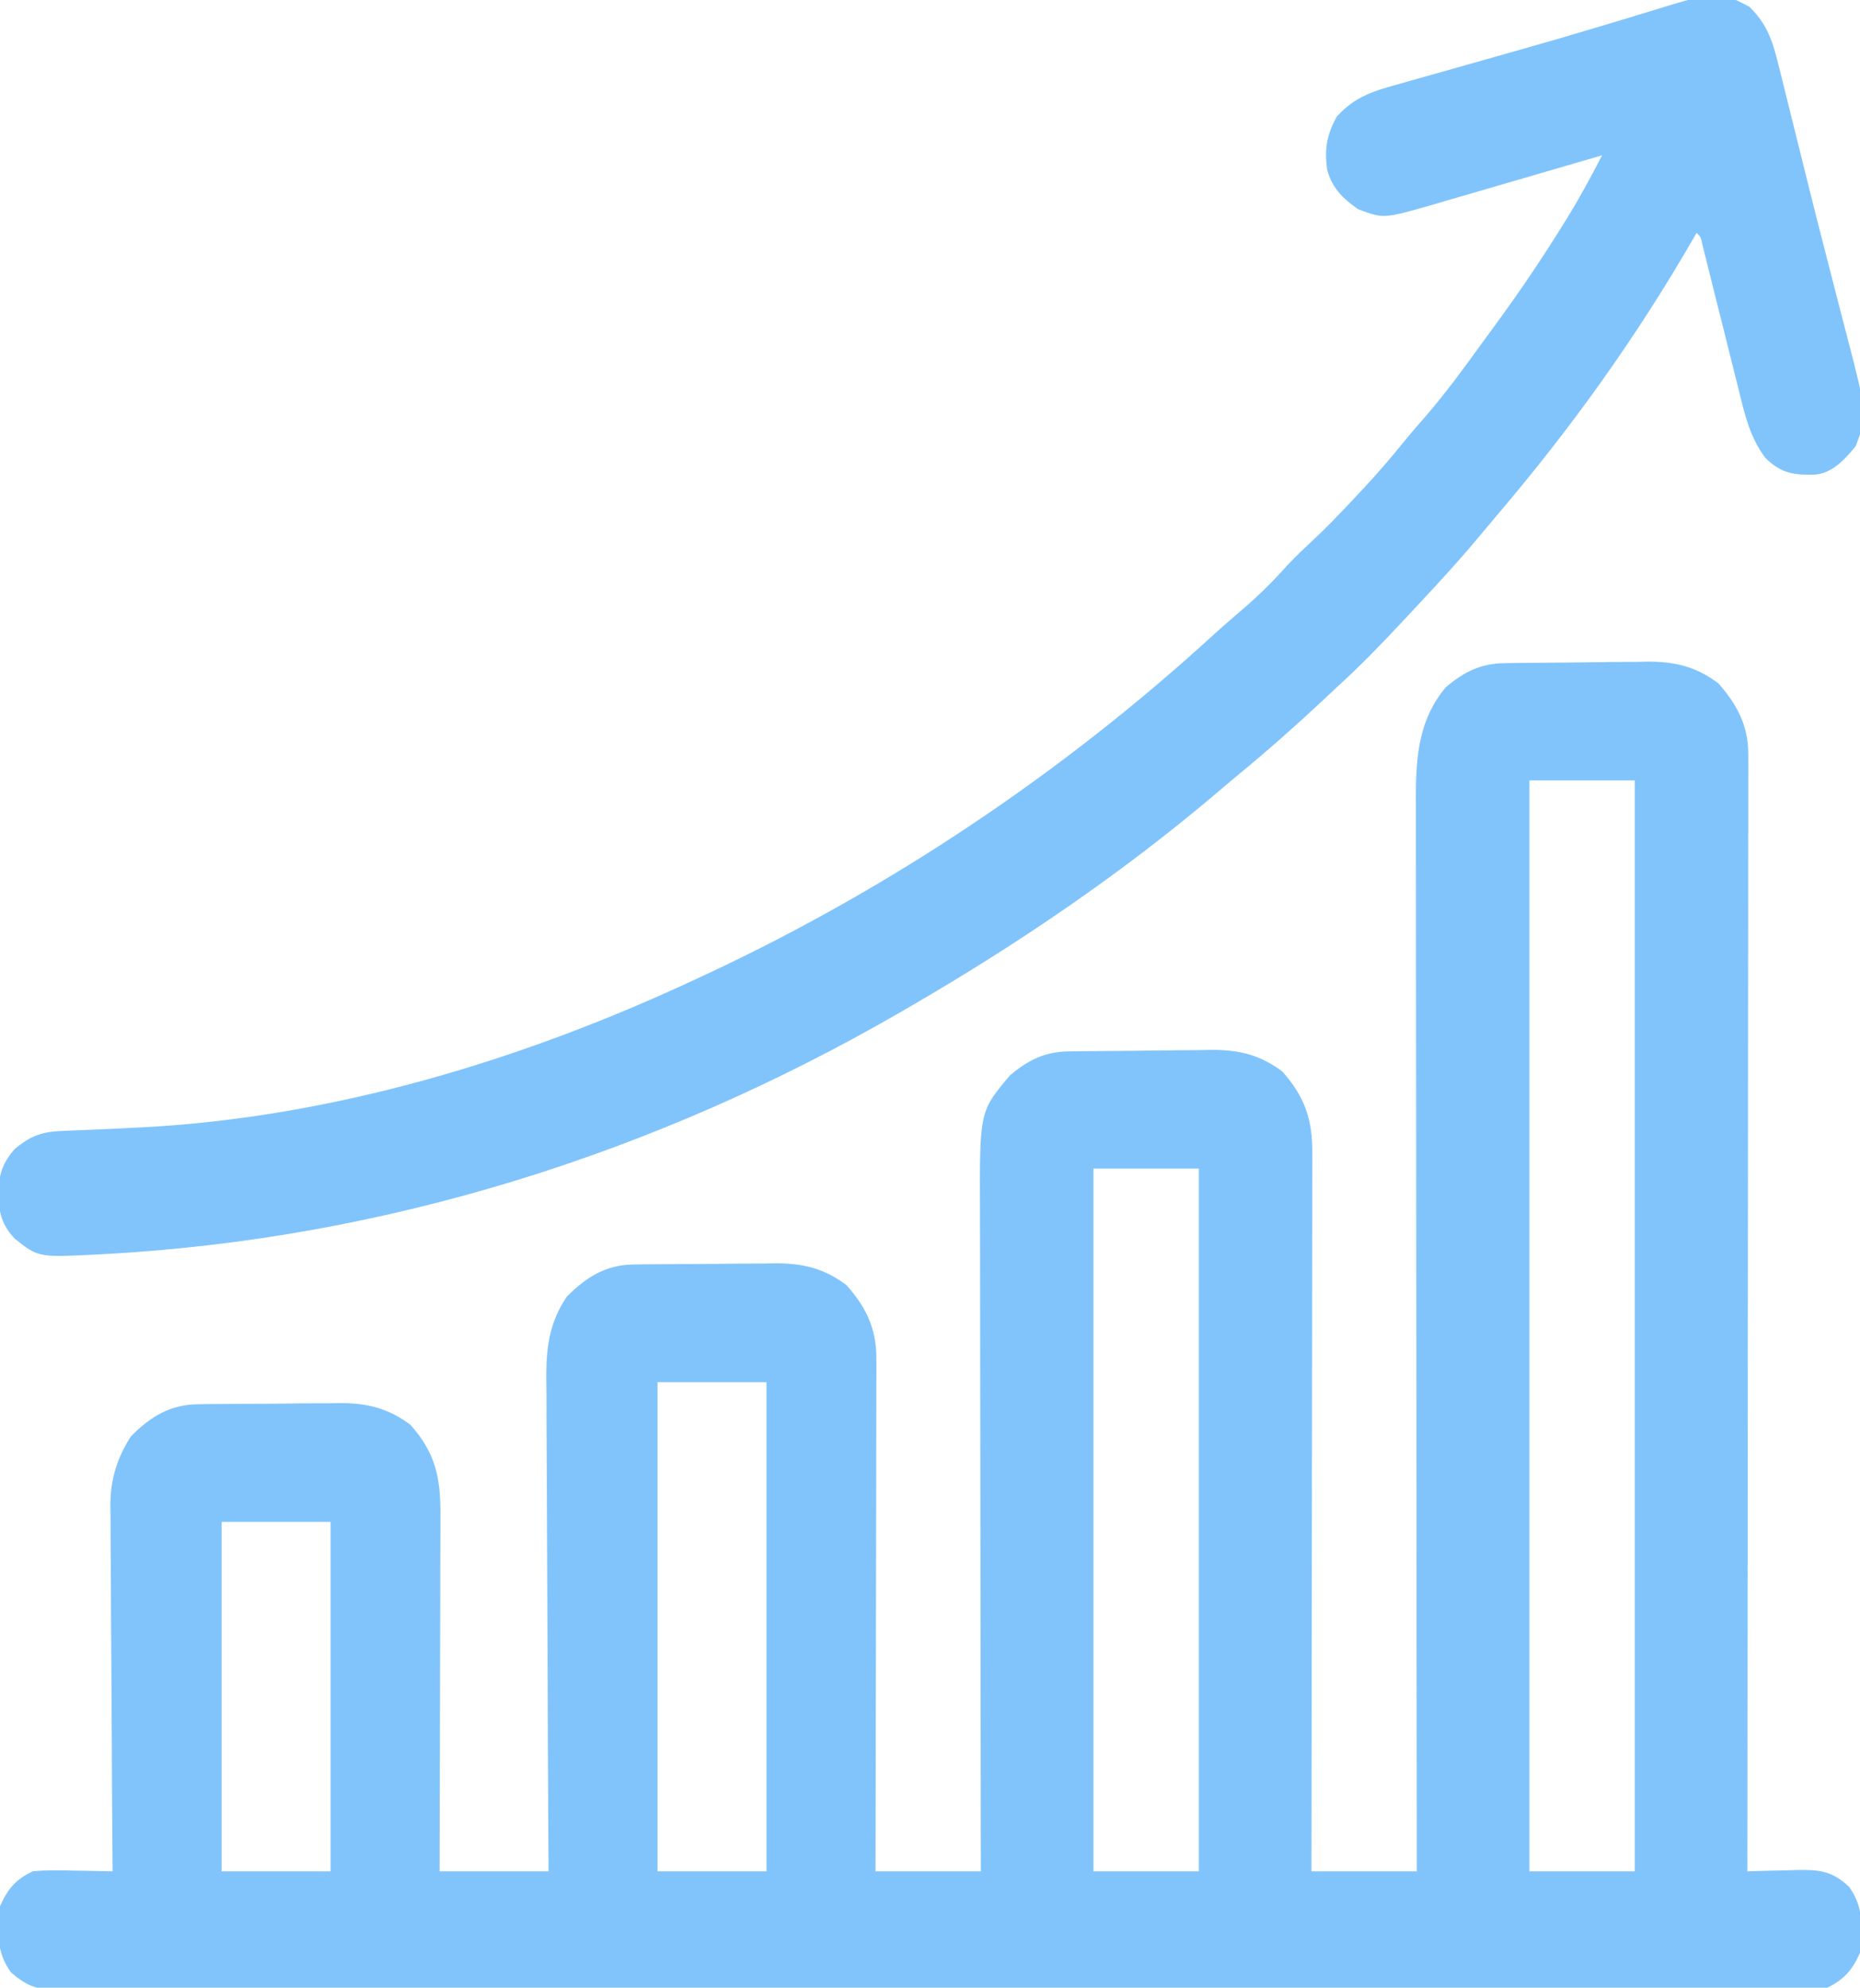 <svg width="262" height="280" viewBox="0 0 262 280" fill="none" xmlns="http://www.w3.org/2000/svg">
<g opacity="0.8" clip-path="url(#clip0_1077_1377)">
<path d="M211.922 93.41C212.458 93.401 212.995 93.393 213.548 93.384C216.009 93.359 218.471 93.337 220.933 93.324C222.228 93.315 223.522 93.3 224.817 93.279C226.69 93.249 228.562 93.237 230.434 93.23C231.008 93.217 231.581 93.205 232.171 93.192C235.962 93.203 238.903 93.89 242.042 96.25C244.612 99.146 246.265 102.131 246.262 106.198C246.264 106.762 246.266 107.326 246.268 107.906C246.265 108.522 246.262 109.137 246.259 109.771C246.26 110.756 246.26 110.756 246.262 111.761C246.263 113.582 246.26 115.403 246.255 117.224C246.25 119.188 246.252 121.152 246.252 123.116C246.253 126.518 246.25 129.921 246.244 133.323C246.236 138.243 246.233 143.162 246.232 148.081C246.23 156.063 246.223 164.044 246.213 172.025C246.204 179.778 246.196 187.531 246.192 195.285C246.192 195.762 246.192 196.24 246.191 196.733C246.19 199.13 246.189 201.528 246.187 203.925C246.177 223.815 246.159 243.704 246.136 263.594C246.461 263.582 246.786 263.571 247.121 263.559C248.605 263.513 250.088 263.485 251.573 263.457C252.084 263.439 252.595 263.42 253.122 263.402C256.265 263.357 258.081 263.522 260.464 265.781C262.54 268.637 262.395 271.607 261.999 275.078C260.886 277.589 259.719 278.815 257.394 280C255.937 280.155 254.595 280.222 253.139 280.208C252.711 280.211 252.282 280.213 251.84 280.216C250.397 280.222 248.953 280.217 247.51 280.212C246.467 280.214 245.424 280.217 244.382 280.221C241.511 280.229 238.641 280.227 235.77 280.223C232.676 280.22 229.583 280.227 226.489 280.232C220.777 280.241 215.065 280.243 209.353 280.24C204.076 280.237 198.799 280.238 193.522 280.241C192.814 280.241 192.107 280.242 191.399 280.242C190.333 280.243 189.267 280.243 188.201 280.244C178.289 280.25 168.376 280.253 158.464 280.248C158.09 280.248 157.716 280.248 157.331 280.248C154.296 280.246 151.26 280.245 148.224 280.243C136.383 280.238 124.541 280.243 112.699 280.255C99.398 280.269 86.098 280.277 72.798 280.273C71.38 280.272 69.963 280.272 68.545 280.272C68.196 280.271 67.847 280.271 67.487 280.271C62.214 280.27 56.94 280.274 51.666 280.282C45.67 280.29 39.674 280.29 33.678 280.28C30.617 280.276 27.557 280.275 24.496 280.283C21.696 280.29 18.896 280.288 16.096 280.277C15.081 280.275 14.066 280.277 13.051 280.283C11.675 280.29 10.299 280.284 8.923 280.274C8.526 280.279 8.13 280.284 7.721 280.29C5.074 280.252 3.575 279.597 1.534 277.813C-0.541 274.956 -0.397 271.987 -0.001 268.516C1.108 266.014 2.251 264.71 4.605 263.594C6.538 263.394 8.453 263.44 10.393 263.491C10.919 263.499 11.444 263.506 11.986 263.514C13.278 263.533 14.57 263.56 15.862 263.594C15.857 262.907 15.851 262.22 15.845 261.513C15.793 255.028 15.755 248.543 15.73 242.058C15.716 238.725 15.698 235.391 15.669 232.057C15.642 228.838 15.626 225.618 15.62 222.398C15.615 221.173 15.606 219.947 15.592 218.721C15.573 216.999 15.571 215.277 15.572 213.554C15.563 213.052 15.553 212.55 15.544 212.033C15.571 208.329 16.468 205.423 18.421 202.344C21.162 199.554 23.976 197.849 27.819 197.801C28.624 197.788 28.624 197.788 29.445 197.775C30.308 197.77 30.308 197.77 31.188 197.766C31.786 197.761 32.383 197.756 32.999 197.751C34.263 197.743 35.527 197.738 36.791 197.736C38.714 197.73 40.636 197.703 42.559 197.675C43.79 197.67 45.021 197.666 46.252 197.663C46.822 197.653 47.392 197.642 47.979 197.631C51.756 197.654 54.694 198.355 57.823 200.703C61.27 204.588 62.071 208.011 62.033 213.244C62.033 213.788 62.034 214.332 62.034 214.893C62.033 216.69 62.025 218.486 62.017 220.282C62.015 221.528 62.014 222.775 62.013 224.022C62.009 227.301 61.999 230.58 61.987 233.858C61.977 237.205 61.972 240.552 61.967 243.899C61.956 250.464 61.938 257.029 61.917 263.594C66.983 263.594 72.049 263.594 77.269 263.594C77.255 261.336 77.242 259.079 77.228 256.753C77.186 249.288 77.157 241.823 77.136 234.357C77.123 229.832 77.105 225.307 77.076 220.781C77.05 216.835 77.034 212.889 77.028 208.943C77.025 206.855 77.017 204.768 76.998 202.68C76.981 200.711 76.975 198.743 76.979 196.774C76.978 195.714 76.965 194.654 76.95 193.595C76.973 189.407 77.508 186.116 79.827 182.656C82.58 179.873 85.373 178.161 89.225 178.114C90.03 178.101 90.03 178.101 90.851 178.087C91.714 178.083 91.714 178.083 92.594 178.078C93.192 178.073 93.789 178.069 94.405 178.063C95.669 178.056 96.933 178.051 98.198 178.049C100.12 178.042 102.042 178.015 103.965 177.988C105.196 177.982 106.427 177.978 107.658 177.976C108.228 177.965 108.798 177.954 109.385 177.943C113.163 177.967 116.101 178.668 119.23 181.016C121.933 184.062 123.454 187.062 123.446 191.319C123.449 192.277 123.449 192.277 123.451 193.255C123.445 194.298 123.445 194.298 123.44 195.363C123.439 196.107 123.439 196.851 123.44 197.595C123.44 199.611 123.434 201.626 123.427 203.642C123.421 205.75 123.42 207.857 123.419 209.965C123.416 213.955 123.407 217.945 123.397 221.934C123.386 226.477 123.38 231.02 123.375 235.563C123.364 244.907 123.345 254.25 123.323 263.594C128.22 263.594 133.118 263.594 138.163 263.594C138.161 262.332 138.159 261.069 138.156 259.769C138.135 247.876 138.12 235.983 138.11 224.09C138.105 217.975 138.098 211.861 138.086 205.747C138.076 200.416 138.069 195.086 138.067 189.755C138.066 186.934 138.062 184.113 138.055 181.291C138.048 178.633 138.046 175.975 138.047 173.317C138.047 172.344 138.045 171.371 138.041 170.398C137.988 156.546 137.988 156.546 142.257 151.484C144.846 149.292 147.191 148.147 150.516 148.098C151.052 148.089 151.589 148.08 152.142 148.071C154.603 148.047 157.065 148.024 159.527 148.012C160.821 148.003 162.116 147.988 163.411 147.967C165.283 147.937 167.155 147.925 169.028 147.917C169.601 147.905 170.175 147.892 170.765 147.879C174.556 147.89 177.497 148.577 180.636 150.938C183.715 154.408 184.888 157.6 184.853 162.383C184.854 163.033 184.854 163.033 184.855 163.696C184.857 165.146 184.851 166.596 184.846 168.046C184.846 169.087 184.846 170.127 184.846 171.167C184.847 173.99 184.841 176.814 184.833 179.637C184.827 182.588 184.826 185.539 184.825 188.49C184.822 194.077 184.814 199.665 184.803 205.253C184.792 211.614 184.786 217.975 184.781 224.337C184.77 237.423 184.752 250.508 184.73 263.594C189.627 263.594 194.524 263.594 199.569 263.594C199.567 261.647 199.565 259.699 199.563 257.693C199.542 239.828 199.527 221.963 199.517 204.097C199.516 201.755 199.515 199.413 199.513 197.07C199.513 196.371 199.513 196.371 199.512 195.657C199.508 188.111 199.5 180.564 199.49 173.018C199.481 165.272 199.475 157.526 199.473 149.781C199.472 145.003 199.467 140.225 199.459 135.447C199.454 132.169 199.452 128.89 199.453 125.612C199.454 123.722 199.453 121.832 199.447 119.941C199.442 117.889 199.444 115.836 199.446 113.783C199.442 112.894 199.442 112.894 199.437 111.987C199.458 106.249 199.953 101.196 203.663 96.797C206.253 94.605 208.597 93.46 211.922 93.41ZM215.433 109.922C215.433 160.634 215.433 211.345 215.433 263.594C220.33 263.594 225.227 263.594 230.273 263.594C230.273 212.882 230.273 162.17 230.273 109.922C225.375 109.922 220.478 109.922 215.433 109.922ZM154.026 164.609C154.026 197.274 154.026 229.939 154.026 263.594C158.924 263.594 163.821 263.594 168.866 263.594C168.866 230.929 168.866 198.264 168.866 164.609C163.969 164.609 159.072 164.609 154.026 164.609ZM92.62 194.688C92.62 217.427 92.62 240.166 92.62 263.594C97.686 263.594 102.752 263.594 107.972 263.594C107.972 240.855 107.972 218.116 107.972 194.688C102.906 194.688 97.84 194.688 92.62 194.688ZM31.214 214.375C31.214 230.617 31.214 246.859 31.214 263.594C36.28 263.594 41.346 263.594 46.566 263.594C46.566 247.352 46.566 231.109 46.566 214.375C41.499 214.375 36.434 214.375 31.214 214.375Z" fill="#61B5FB"/>
<path d="M246.425 0.957C249.022 3.52 249.723 5.882 250.596 9.466C250.725 9.979 250.854 10.492 250.987 11.021C251.411 12.712 251.828 14.405 252.245 16.099C252.538 17.274 252.83 18.45 253.123 19.626C253.577 21.448 254.03 23.27 254.481 25.092C255.377 28.705 256.288 32.312 257.22 35.915C257.795 38.142 258.366 40.371 258.936 42.6C259.207 43.654 259.48 44.707 259.755 45.76C263.066 58.431 263.066 58.431 261.392 62.856C259.855 64.726 258.166 66.568 255.771 66.849C252.79 66.941 251.002 66.762 248.695 64.531C246.488 61.608 245.778 58.442 244.899 54.848C244.667 53.928 244.667 53.928 244.43 52.99C243.938 51.039 243.454 49.087 242.97 47.134C242.48 45.172 241.988 43.21 241.494 41.248C241.188 40.029 240.884 38.81 240.582 37.59C240.445 37.042 240.309 36.494 240.168 35.93C240.048 35.445 239.928 34.961 239.804 34.462C239.576 33.372 239.576 33.372 238.973 32.812C238.821 33.076 238.67 33.339 238.515 33.61C230.479 47.543 221.266 60.363 210.964 72.461C210.24 73.314 209.521 74.171 208.808 75.034C205.856 78.596 202.764 81.984 199.611 85.34C198.768 86.238 197.928 87.139 197.089 88.039C194.251 91.074 191.376 94.022 188.312 96.797C187.703 97.368 187.094 97.941 186.486 98.514C182.563 102.189 178.567 105.719 174.437 109.122C173.415 109.97 172.402 110.829 171.39 111.691C157.955 123.079 143.497 132.893 128.441 141.641C127.652 142.1 127.652 142.1 126.846 142.569C92.244 162.565 54.164 174.497 14.84 176.641C14.365 176.667 13.89 176.693 13.401 176.72C5.387 177.113 5.387 177.113 2.047 174.453C0.232 172.465 -0.146 170.862 -0.256 168.164C-0.153 165.473 0.292 163.898 2.047 161.875C4.395 159.893 6.005 159.398 8.979 159.292C9.347 159.276 9.716 159.259 10.095 159.242C10.884 159.207 11.672 159.176 12.46 159.149C14.547 159.076 16.632 158.966 18.718 158.859C19.134 158.838 19.549 158.817 19.978 158.796C46.882 157.4 73.656 149.327 98.25 137.813C99.019 137.455 99.019 137.455 99.804 137.089C125.475 125.058 149.559 108.962 170.864 89.482C172.349 88.128 173.868 86.822 175.392 85.518C177.56 83.634 179.544 81.639 181.474 79.481C182.492 78.406 183.528 77.409 184.611 76.411C186.801 74.38 188.859 72.231 190.903 70.034C191.245 69.671 191.587 69.307 191.94 68.933C193.956 66.773 195.876 64.553 197.741 62.243C198.791 60.949 199.885 59.7 200.978 58.447C203.66 55.3 206.115 51.998 208.539 48.623C209.312 47.552 210.093 46.489 210.876 45.427C214.007 41.151 216.96 36.78 219.783 32.266C220.225 31.56 220.225 31.56 220.675 30.841C222.477 27.924 224.097 24.939 225.668 21.875C225.318 21.978 224.968 22.081 224.608 22.186C221.297 23.158 217.985 24.124 214.671 25.084C212.968 25.577 211.265 26.073 209.564 26.573C207.604 27.15 205.642 27.717 203.68 28.284C203.074 28.463 202.469 28.643 201.845 28.827C194.886 30.82 194.886 30.82 191.287 29.463C189.201 27.976 187.683 26.573 186.963 23.983C186.528 21.05 186.863 19.006 188.312 16.406C190.907 13.547 193.62 12.777 197.174 11.803C197.743 11.639 198.313 11.475 198.9 11.307C200.752 10.777 202.608 10.259 204.464 9.741C205.74 9.379 207.017 9.017 208.293 8.654C210.214 8.108 212.135 7.562 214.056 7.021C217.842 5.954 221.617 4.856 225.384 3.717C226.247 3.459 227.109 3.2 227.972 2.942C229.153 2.588 230.333 2.233 231.512 1.869C242 -1.366 242 -1.366 246.425 0.957Z" fill="#61B5FB"/>
</g>
<defs>
<clipPath id="clip0_1077_1377">
<rect width="262" height="280" fill="white"/>
</clipPath>
</defs>
</svg>
